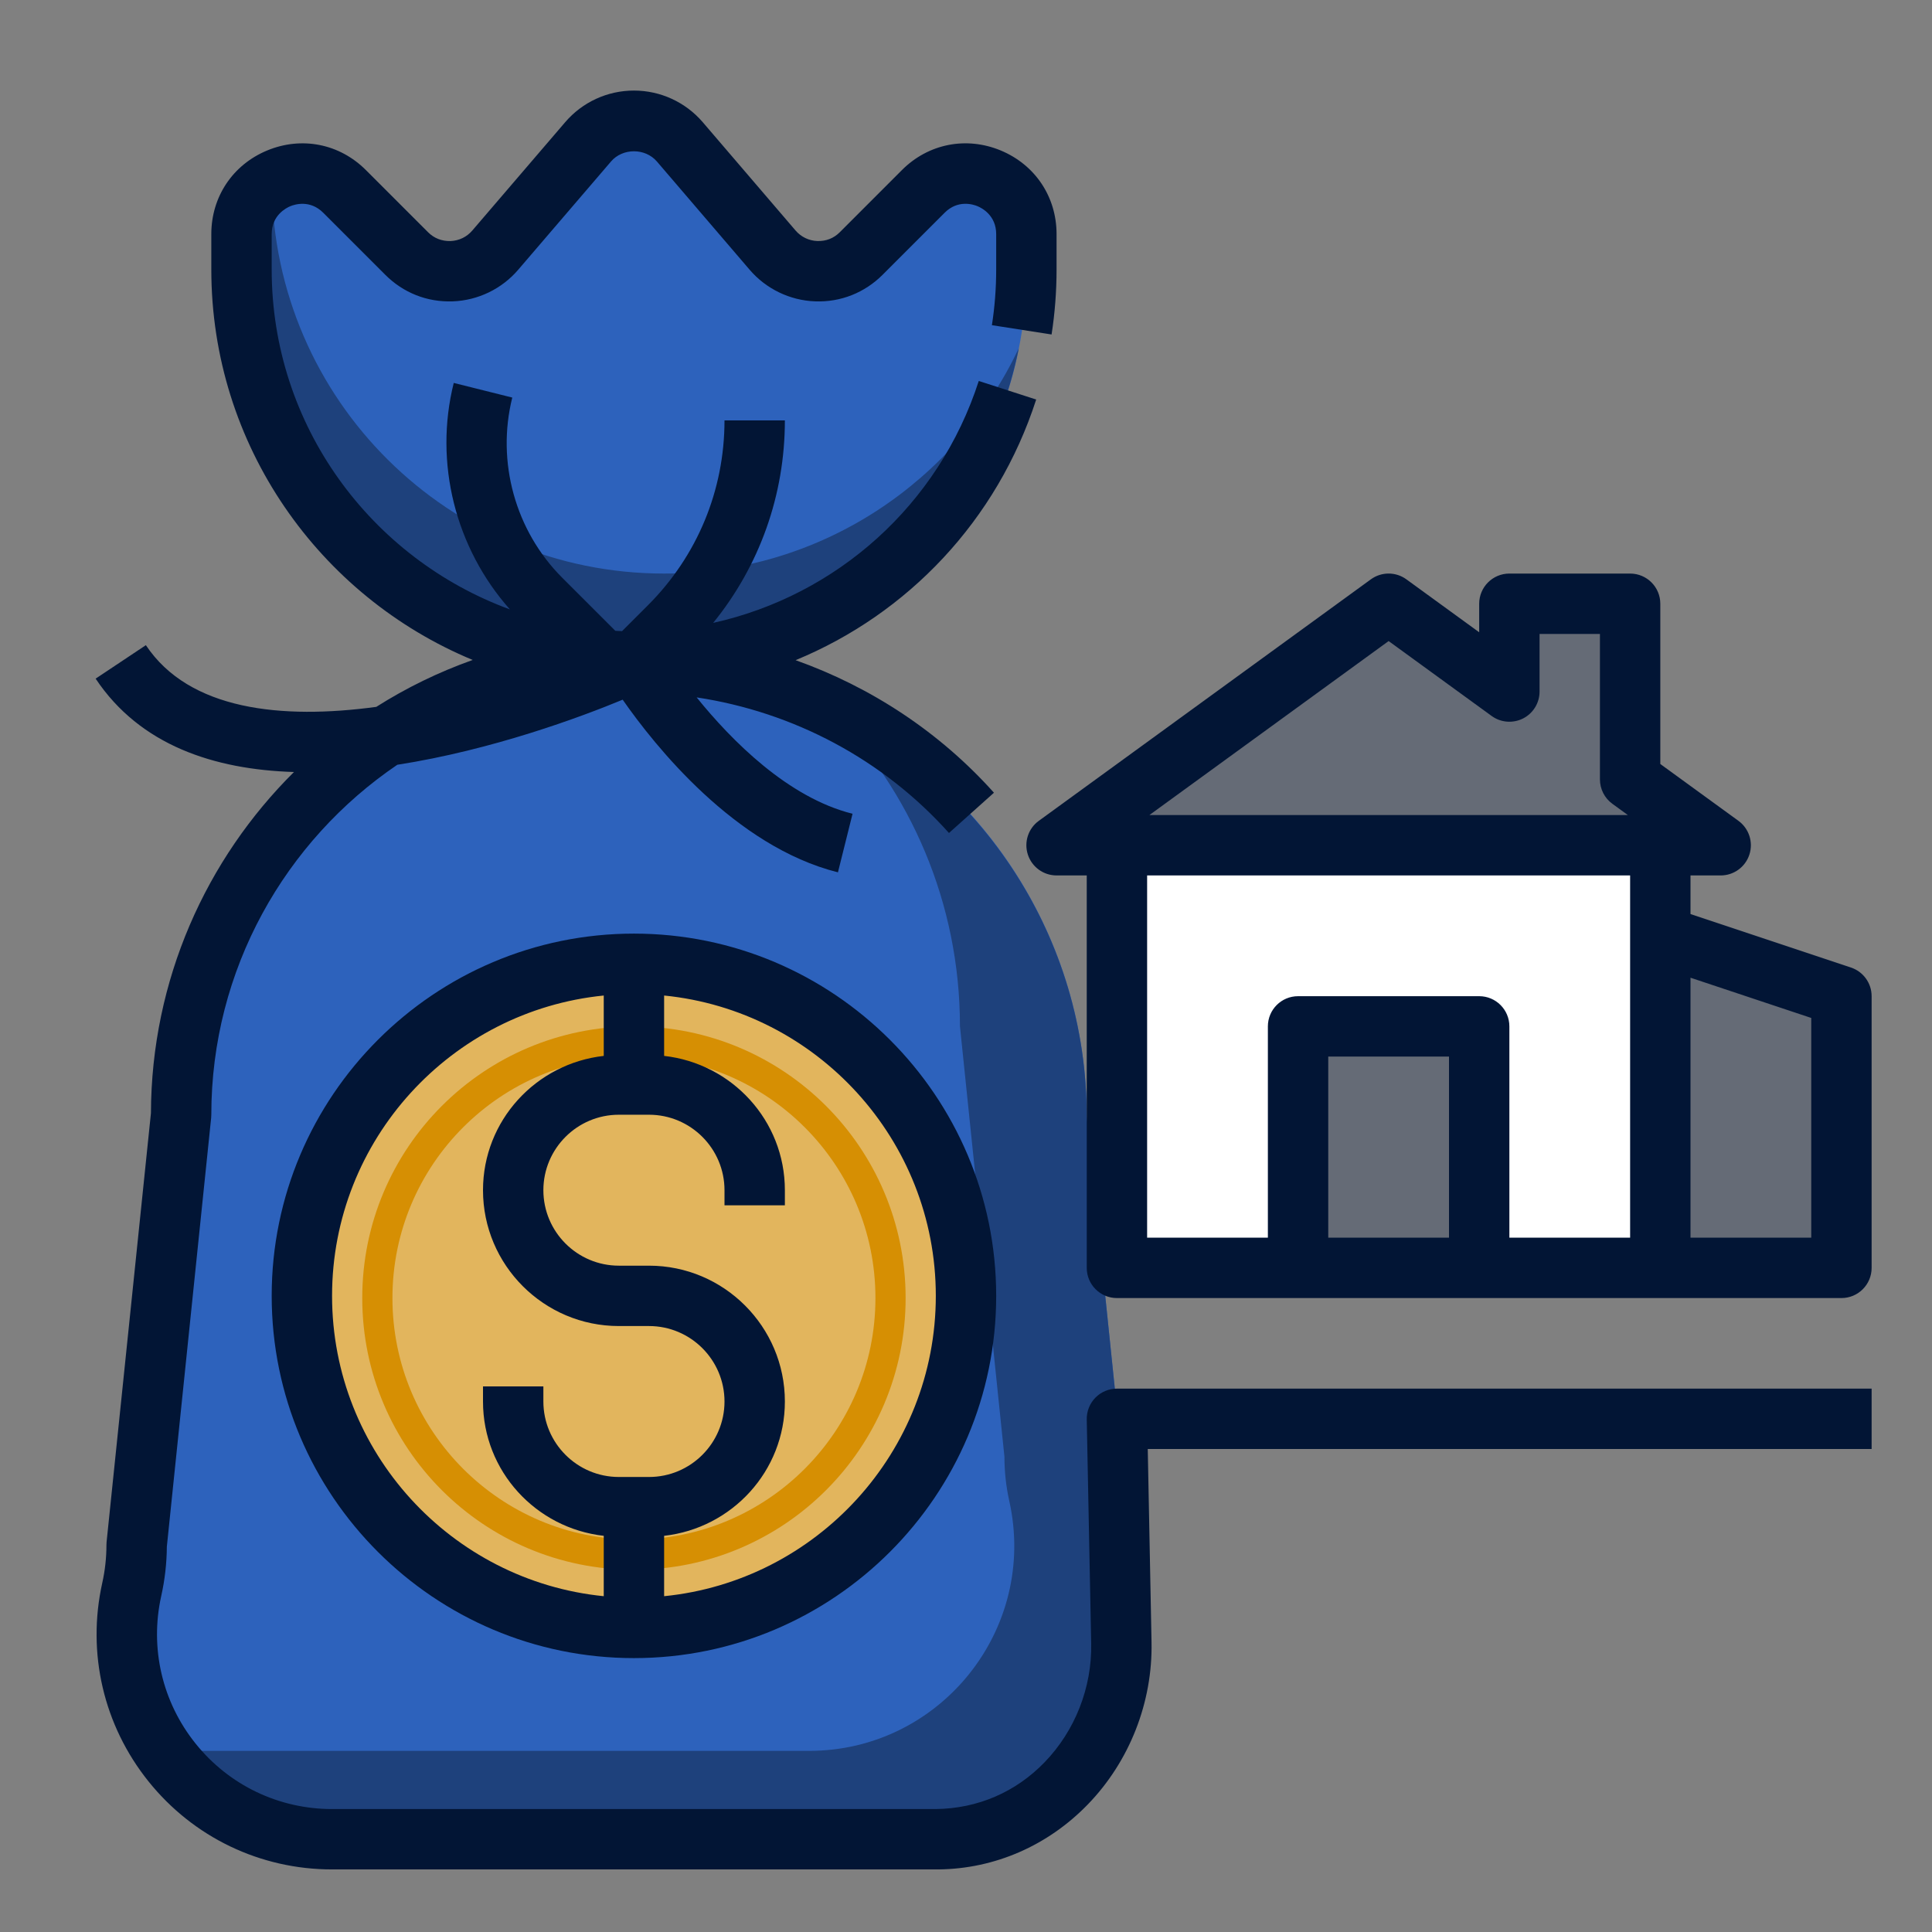 <svg xmlns="http://www.w3.org/2000/svg" enable-background="new 0 0 64 64" viewBox="0 0 64 64" id="1558431">
  <rect x="0" y="0" width="64" height="64" fill="#808080" stroke="none"/>
  <path fill="#2d62bc" d="M31 61H11c-4.348 0-7.579-4.027-6.635-8.272l0 0c.108-.484.162-.979.162-1.475L6 37c0-8.284 6.716-15 15-15h0c8.284 0 15 6.716 15 15l1.473 14.254c0 .496.054.99.162 1.475l0 0C38.579 56.973 35.348 61 31 61zM8 7.828V9c0 7.18 5.82 13 13 13h0c7.18 0 13-5.82 13-13V7.828c0-1.782-2.154-2.674-3.414-1.414l-2.059 2.059c-.824.824-2.175.772-2.933-.113l-3.076-3.589c-.798-.931-2.239-.931-3.037 0L16.406 8.36c-.758.885-2.109.936-2.933.113l-2.059-2.059C10.154 5.154 8 6.047 8 7.828z" class="color2d72bc svgShape"></path>
  <path fill="#1e417c" d="M37.635,52.728c-0.108-0.484-0.162-0.979-0.162-1.474L36,37c0-5.951-3.475-11.078-8.498-13.502
	C30.158,26.204,31.8,29.909,31.8,34l1.473,14.254c0,0.496,0.054,0.99,0.162,1.474C34.378,53.973,31.148,58,26.8,58h-20
	c-0.536,0-1.055-0.062-1.551-0.178C6.44,59.71,8.54,61,11,61h20C35.348,61,38.579,56.973,37.635,52.728z" class="color1e4b7c svgShape"></path>
  <polygon fill="#656b76" points="61 42 61 33 55 31 55 42" class="color656b76 svgShape"></polygon>
  <rect width="6" height="8" x="43" y="34" fill="#656b76" class="color656b76 svgShape"></rect>
  <polygon fill="#ffffff" points="37 42 43 42 43 34 49 34 49 42 55 42 55 31 55 28 37 28" class="colorffffff svgShape"></polygon>
  <polygon fill="#656b76" points="55 28 57 28 54 25.818 54 20 50 20 50 22.909 46 20 35 28 37 28" class="color656b76 svgShape"></polygon>
  <circle cx="21" cy="43" r="11" fill="#e2b55d" class="colorfcbc04 svgShape"></circle>
  <path fill="#d68f03" d="M21,34c-4.971,0-9,4.029-9,9c0,4.971,4.029,9,9,9s9-4.029,9-9C30,38.029,25.971,34,21,34z M21,51
	c-4.418,0-8-3.582-8-8s3.582-8,8-8s8,3.582,8,8S25.418,51,21,51z" class="colord6a003 svgShape"></path>
  <path fill="#1e417c" d="M22,19C14.859,19,9.068,13.241,9.006,6.115C8.429,6.446,8,7.042,8,7.828V9c0,7.18,5.82,13,13,13
	c6.311,0,11.568-4.498,12.748-10.463C31.667,15.944,27.196,19,22,19z" class="color1e4b7c svgShape"></path>
  <path d="M36.286,46.3c-0.188,0.192-0.291,0.452-0.286,0.72l0.147,7.422c0.029,1.458-0.534,2.893-1.546,3.938
	c-0.951,0.982-2.205,1.531-3.602,1.547H11c-1.768,0-3.415-0.791-4.521-2.169s-1.521-3.16-1.139-4.884
	c0.12-0.535,0.183-1.086,0.187-1.64L6.995,37.03C6.998,36.996,7,36.961,7,36.927c0-4.817,2.446-9.073,6.161-11.593
	c3.157-0.491,6.095-1.588,7.466-2.156c1.052,1.51,3.715,4.865,7.131,5.719l0.484-1.94c-2.141-0.535-4.011-2.428-5.165-3.855
	c3.201,0.483,6.171,2.049,8.359,4.492l1.49-1.334c-1.803-2.014-4.075-3.502-6.571-4.391c3.716-1.531,6.675-4.628,7.97-8.634
	l-1.902-0.615c-1.33,4.115-4.709,7.105-8.798,8.014C25.162,18.74,26,16.398,26,13.927h-2c0,2.312-0.9,4.486-2.535,6.122
	l-0.859,0.858c-0.075-0.002-0.149-0.007-0.223-0.011l-1.761-1.76c-1.551-1.551-2.184-3.837-1.652-5.966l-1.939-0.485
	c-0.663,2.649,0.058,5.473,1.86,7.502C12.294,18.503,9,14.098,9,8.927V7.755c0-0.62,0.473-0.864,0.617-0.924
	c0.145-0.06,0.651-0.222,1.09,0.216l2.059,2.059c0.589,0.588,1.377,0.909,2.236,0.877c0.833-0.032,1.621-0.413,2.162-1.045
	l3.077-3.589c0.385-0.45,1.132-0.45,1.519,0l3.075,3.589c0.542,0.632,1.33,1.013,2.163,1.045c0.853,0.033,1.647-0.289,2.236-0.877
	l2.059-2.059c0.438-0.439,0.945-0.277,1.09-0.216C32.527,6.891,33,7.135,33,7.755v1.171c0,0.623-0.048,1.244-0.142,1.846
	l1.977,0.308C34.944,10.377,35,9.652,35,8.927V7.755c0-1.236-0.71-2.298-1.853-2.772c-1.141-0.471-2.395-0.224-3.269,0.65
	L27.82,7.692c-0.199,0.199-0.447,0.301-0.746,0.292c-0.281-0.011-0.537-0.135-0.721-0.349l-3.075-3.589C22.707,3.382,21.877,3,21,3
	s-1.707,0.382-2.277,1.047l-3.077,3.589c-0.183,0.214-0.438,0.337-0.72,0.349c-0.294,0.007-0.547-0.093-0.746-0.292l-2.059-2.059
	c-0.874-0.875-2.128-1.122-3.269-0.65C7.71,5.457,7,6.519,7,7.755v1.171c0,5.829,3.582,10.832,8.659,12.936
	c-1.128,0.401-2.198,0.922-3.194,1.554c-3.133,0.424-6.195,0.113-7.633-2.044l-1.664,1.109c1.474,2.211,3.93,3.011,6.57,3.093
	C6.826,28.463,5.014,32.461,5,36.875L3.531,51.078c-0.003,0.034-0.005,0.069-0.005,0.103c0,0.424-0.047,0.847-0.139,1.258
	c-0.515,2.321,0.043,4.716,1.531,6.571c1.487,1.854,3.704,2.917,6.081,2.917l20.096,0c1.862-0.022,3.617-0.788,4.942-2.155
	c1.38-1.424,2.148-3.381,2.109-5.369L38.021,48H62v-2H37C36.731,46,36.474,46.108,36.286,46.3z" fill="#021535" class="color000000 svgShape"></path>
  <path d="M21 30.927c-6.617 0-12 5.383-12 12s5.383 12 12 12 12-5.383 12-12S27.617 30.927 21 30.927zM11 42.927c0-5.177 3.954-9.446 9-9.949v2c-2.244.252-4 2.139-4 4.449 0 2.481 2.019 4.5 4.5 4.5h1c1.379 0 2.5 1.122 2.5 2.5s-1.121 2.5-2.5 2.5h-1c-1.379 0-2.5-1.122-2.5-2.5v-.5h-2v.5c0 2.31 1.756 4.197 4 4.449v2C14.954 52.373 11 48.103 11 42.927zM22 52.876v-2c2.244-.252 4-2.139 4-4.449 0-2.481-2.019-4.5-4.5-4.5h-1c-1.379 0-2.5-1.122-2.5-2.5s1.121-2.5 2.5-2.5h1c1.379 0 2.5 1.122 2.5 2.5v.5h2v-.5c0-2.31-1.756-4.197-4-4.449v-2c5.046.503 9 4.773 9 9.949S27.046 52.373 22 52.876zM61.316 32.051L56 30.279V29h1c.434 0 .817-.279.951-.691.134-.412-.013-.863-.363-1.118L55 25.309V20c0-.552-.447-1-1-1h-4c-.553 0-1 .448-1 1v.945l-2.412-1.754c-.35-.255-.826-.255-1.176 0l-11 8c-.351.254-.497.706-.363 1.118C34.183 28.721 34.566 29 35 29h1v13c0 .552.447 1 1 1h18 6c.553 0 1-.448 1-1v-9C62 32.569 61.725 32.188 61.316 32.051zM46 21.236l3.412 2.481c.304.222.707.252 1.042.083C50.789 23.629 51 23.285 51 22.909V21h2v4.818c0 .32.153.621.412.809L53.925 27h-15.85L46 21.236zM48 41h-4v-6h4V41zM50 41v-7c0-.552-.447-1-1-1h-6c-.553 0-1 .448-1 1v7h-4V29h16v12H50zM60 41h-4v-8.612l4 1.333V41z" fill="#021535" class="color000000 svgShape"></path>
</svg>
